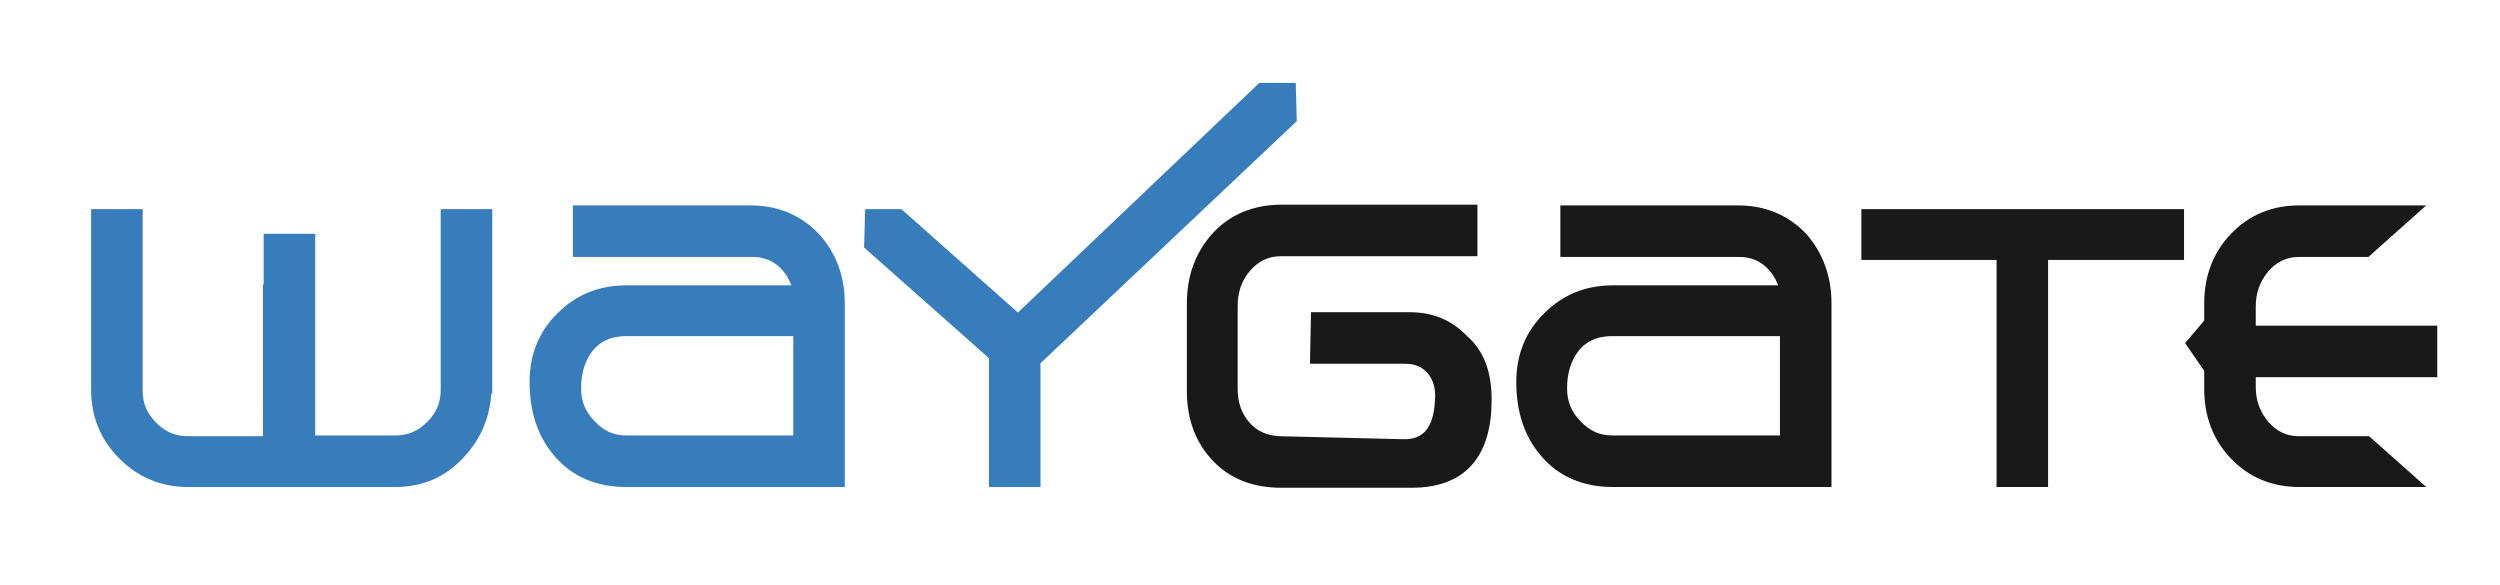 <?xml version="1.0" encoding="utf-8"?>
<!-- Generator: Adobe Illustrator 22.0.1, SVG Export Plug-In . SVG Version: 6.00 Build 0)  -->
<svg version="1.1" id="Layer_1" xmlns="http://www.w3.org/2000/svg" xmlns:xlink="http://www.w3.org/1999/xlink" x="0px" y="0px"
	 viewBox="0 0 334.7 78.3" style="enable-background:new 0 0 334.7 78.3;" xml:space="preserve">
<style type="text/css">
	.st0{fill:#377CBB;stroke:#377CBB;stroke-width:2;stroke-miterlimit:10;}
	.st1{fill:#191919;stroke:#191919;stroke-width:2;stroke-miterlimit:10;}
</style>
<g>
	<path class="st0" d="M64.8,51.7c0,3.4-1.1,6.3-3.4,8.8c-2.3,2.5-5.1,3.7-8.5,3.7H25.2c-3.4,0-6.2-1.2-8.5-3.5
		c-2.3-2.3-3.5-5.1-3.5-8.5V29h4.9v23.3c0,2,0.7,3.6,2.1,5c1.4,1.4,3,2.1,5,2.1h11V39.1h4.9v20.2h11.8c2,0,3.6-0.7,5-2.1
		c1.4-1.4,2.1-3,2.1-5V29h4.9V51.7z M36.3,59.3V37.4h4.9v21.9 M36.3,57.7V35.7h4.9v21.9 M36.3,56V34h4.9V56 M36.3,54.3V32.3h4.9
		v21.9 M36.3,54.3V32.3h4.9v21.9"/>
	<path class="st0" d="M112.1,40.6v23.6h-4.9V44H83.8c-2.2,0-4,0.8-5.2,2.3c-1.2,1.5-1.8,3.4-1.8,5.7c0,2,0.7,3.7,2.1,5.1
		c1.4,1.5,3,2.2,5,2.2h26.9v4.9H83.8c-3.7,0-6.7-1.3-8.8-3.8c-2.1-2.4-3.1-5.5-3.1-9.3c0-3.4,1.2-6.3,3.5-8.5
		c2.3-2.3,5.1-3.4,8.5-3.4h23.4c-0.4-1.7-1.1-3.1-2.3-4.2c-1.2-1.1-2.6-1.6-4.3-1.6H77.7v-4.9h22.8c3.4,0,6.2,1.2,8.4,3.5
		C111,34.3,112.1,37.2,112.1,40.6z"/>
	<path class="st0" d="M138.3,64.2h-4.9V47.5l-16.7-14.8l0.1-3.7h3.5l16,14.2L169,12.1h3.5l0.1,3.7l-34.3,32.4V64.2z"/>
	<path class="st1" d="M198.7,53.5c0,7.2-3.2,10.8-9.7,10.8c-2.1,0-5,0-8.8,0c-3.7,0-6.7,0-8.7,0c-3.5,0-6.3-1.1-8.4-3.3
		c-2.1-2.2-3.2-5.1-3.2-8.6V40.6c0-3.5,1.1-6.4,3.2-8.7c2.1-2.3,5-3.5,8.5-3.5h25.2v4.9h-25.3c-2,0-3.6,0.8-4.9,2.3
		c-1.3,1.5-1.9,3.3-1.9,5.4v11.1c0,2,0.6,3.7,1.8,5.1c1.2,1.4,2.8,2.1,4.8,2.2l16.5,0.4c3.3,0.1,5.1-2,5.3-6
		c0.2-1.9-0.3-3.4-1.2-4.5c-1-1.1-2.2-1.6-3.8-1.6h-11.7l0.1-4.9h12.3c2.8,0,5.1,1,6.9,2.9C197.8,47.5,198.7,50.1,198.7,53.5z"/>
	<path class="st1" d="M244.2,40.6v23.6h-4.9V44h-23.5c-2.2,0-4,0.8-5.2,2.3c-1.2,1.5-1.8,3.4-1.8,5.7c0,2,0.7,3.7,2.1,5.1
		c1.4,1.5,3,2.2,5,2.2h21.8v4.9h-21.8c-3.7,0-6.7-1.3-8.8-3.8c-2.1-2.4-3.1-5.5-3.1-9.3c0-3.4,1.2-6.3,3.5-8.5
		c2.3-2.3,5.1-3.4,8.5-3.4h23.4c-0.4-1.7-1.1-3.1-2.3-4.2c-1.2-1.1-2.6-1.6-4.3-1.6h-22.9v-4.9h22.8c3.4,0,6.2,1.2,8.4,3.5
		C243.1,34.3,244.2,37.2,244.2,40.6z"/>
	<path class="st1" d="M291.3,33.8h-18.1v30.4h-4.9V33.8h-18.1V29h41.2V33.8z"/>
	<path class="st1" d="M322.2,64.2h-14.4c-3.4,0-6.2-1.2-8.4-3.5c-2.2-2.3-3.3-5.2-3.3-8.6V40.6c0-3.4,1.1-6.3,3.3-8.6
		c2.2-2.3,5-3.5,8.4-3.5h14.4l-5.5,4.9h-8.9c-2,0-3.6,0.8-4.9,2.3c-1.3,1.6-1.9,3.3-1.9,5.4v3.5h24.3v4.9h-24.3v2.3
		c0,2,0.6,3.7,1.9,5.3c1.3,1.5,2.9,2.3,4.9,2.3h9L322.2,64.2z"/>
</g>
<polygon class="st1" points="294.9,44.7 293.8,46 294.9,47.6 "/>
</svg>
